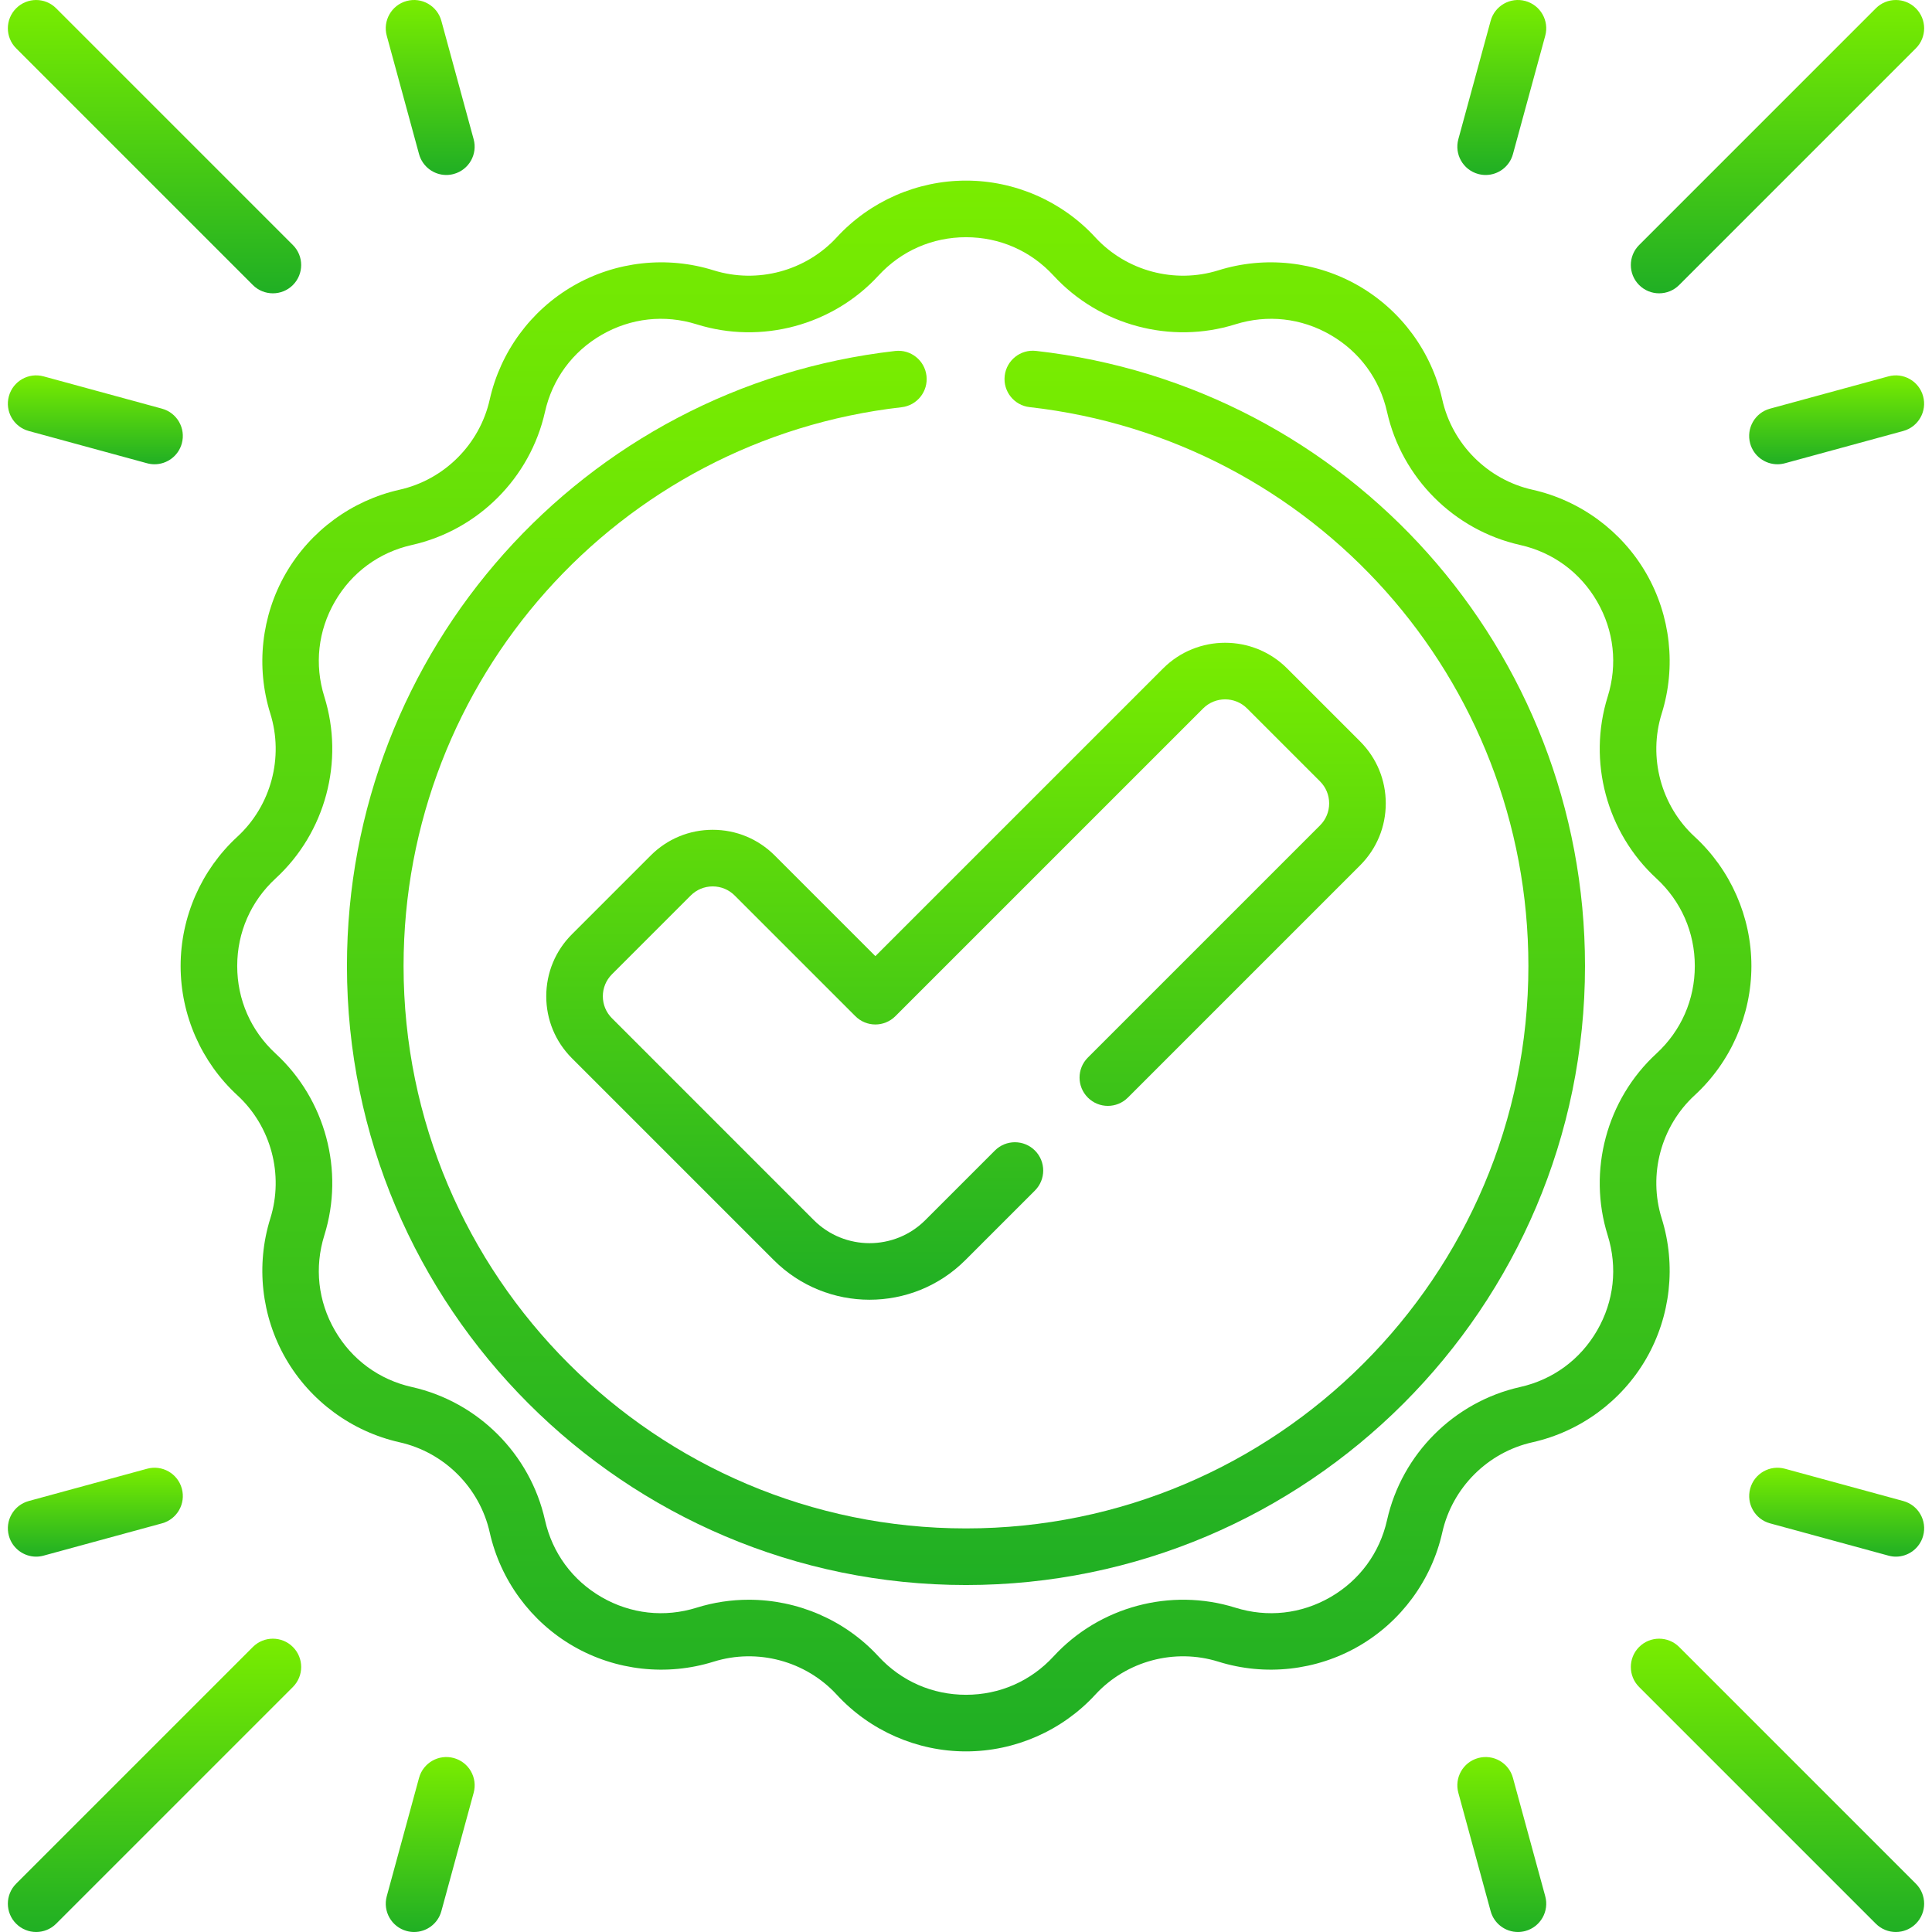 <?xml version="1.0" encoding="UTF-8"?> <svg xmlns="http://www.w3.org/2000/svg" width="96" height="96" viewBox="0 0 96 96" fill="none"><g clip-path="url(#clip0_65_7262)"><path d="M51.478 17.436C50.706 17.349 50.01 17.904 49.923 18.676C49.836 19.448 50.391 20.144 51.163 20.23C65.291 21.822 75.945 33.76 75.945 48C75.945 63.41 63.409 75.946 47.999 75.946C32.589 75.946 20.053 63.41 20.053 48C20.053 33.778 30.691 21.842 44.799 20.235C45.571 20.147 46.125 19.45 46.037 18.678C45.949 17.906 45.253 17.351 44.481 17.44C28.951 19.21 17.24 32.347 17.24 48C17.24 64.96 31.039 78.759 47.999 78.759C64.96 78.759 78.758 64.96 78.758 48C78.758 32.327 67.03 19.187 51.478 17.436Z" fill="url(#paint0_linear_65_7262)"></path><path d="M82.569 60.542C81.888 58.367 82.532 55.965 84.208 54.422C85.999 52.774 87.026 50.434 87.026 48C87.026 45.566 85.999 43.225 84.208 41.578C82.532 40.035 81.888 37.632 82.569 35.458C83.295 33.135 83.014 30.595 81.798 28.487C80.581 26.38 78.521 24.866 76.146 24.334C73.923 23.836 72.164 22.077 71.666 19.854C71.135 17.479 69.621 15.419 67.513 14.203C65.406 12.986 62.865 12.705 60.542 13.432C58.368 14.112 55.966 13.468 54.423 11.792C52.775 10.001 50.434 8.974 48 8.974C45.567 8.974 43.226 10.001 41.578 11.792C40.035 13.468 37.633 14.112 35.458 13.432C33.136 12.705 30.595 12.986 28.487 14.203C26.38 15.419 24.866 17.479 24.334 19.854C23.836 22.077 22.078 23.836 19.854 24.334C17.48 24.866 15.42 26.38 14.203 28.487C12.986 30.595 12.705 33.135 13.432 35.458C14.112 37.632 13.469 40.034 11.792 41.578C10.002 43.225 8.975 45.566 8.975 48C8.975 50.434 10.002 52.774 11.792 54.422C13.469 55.965 14.112 58.367 13.432 60.542C12.705 62.865 12.986 65.405 14.203 67.513C15.42 69.62 17.48 71.134 19.854 71.666C22.078 72.164 23.836 73.922 24.334 76.146C24.866 78.52 26.38 80.58 28.487 81.797C30.595 83.014 33.136 83.295 35.458 82.568C37.633 81.888 40.035 82.531 41.578 84.208C43.226 85.999 45.567 87.026 48 87.026C50.434 87.026 52.775 85.999 54.423 84.208C55.966 82.531 58.368 81.888 60.542 82.568C62.865 83.295 65.406 83.014 67.513 81.797C69.621 80.581 71.135 78.52 71.666 76.146C72.164 73.922 73.923 72.164 76.146 71.666C78.521 71.134 80.581 69.62 81.798 67.513C83.014 65.405 83.295 62.865 82.569 60.542ZM79.885 61.382C80.384 62.979 80.199 64.657 79.362 66.107C78.525 67.556 77.165 68.556 75.532 68.921C72.251 69.656 69.657 72.251 68.922 75.531C68.556 77.164 67.556 78.525 66.107 79.362C64.657 80.198 62.98 80.384 61.382 79.884C58.174 78.88 54.63 79.83 52.353 82.303C51.22 83.535 49.674 84.213 48.001 84.213C46.327 84.213 44.781 83.535 43.648 82.303C41.973 80.484 39.614 79.49 37.207 79.49C36.34 79.49 35.468 79.619 34.618 79.884C33.021 80.384 31.343 80.198 29.894 79.362C28.445 78.525 27.445 77.165 27.079 75.531C26.344 72.251 23.75 69.656 20.469 68.921C18.836 68.556 17.476 67.556 16.639 66.107C15.802 64.657 15.617 62.979 16.116 61.382C17.12 58.174 16.171 54.63 13.697 52.353C12.466 51.22 11.787 49.674 11.787 48C11.787 46.327 12.466 44.781 13.697 43.647C16.171 41.371 17.12 37.827 16.116 34.618C15.617 33.021 15.802 31.343 16.639 29.894C17.476 28.444 18.836 27.445 20.469 27.079C23.75 26.344 26.344 23.75 27.079 20.469C27.445 18.836 28.444 17.476 29.894 16.639C31.343 15.802 33.022 15.616 34.618 16.116C37.827 17.12 41.371 16.17 43.648 13.697C44.781 12.465 46.327 11.787 48.001 11.787C49.674 11.787 51.22 12.465 52.353 13.697C54.63 16.17 58.174 17.12 61.382 16.116C62.979 15.616 64.657 15.802 66.107 16.639C67.556 17.475 68.556 18.836 68.922 20.469C69.657 23.75 72.251 26.344 75.532 27.079C77.165 27.445 78.525 28.444 79.362 29.894C80.199 31.343 80.384 33.021 79.885 34.618C78.881 37.827 79.83 41.371 82.304 43.647C83.535 44.781 84.214 46.327 84.214 48C84.214 49.674 83.535 51.22 82.304 52.353C79.83 54.63 78.88 58.174 79.885 61.382Z" fill="url(#paint1_linear_65_7262)"></path><path d="M82.441 14.575C82.801 14.575 83.161 14.438 83.436 14.163L95.198 2.401C95.747 1.852 95.747 0.962 95.198 0.413C94.649 -0.137 93.758 -0.137 93.209 0.413L81.447 12.175C80.898 12.724 80.898 13.614 81.447 14.163C81.722 14.438 82.081 14.575 82.441 14.575Z" fill="url(#paint2_linear_65_7262)"></path><path d="M95.558 19.688C95.354 18.939 94.581 18.497 93.832 18.702L87.951 20.306C87.201 20.51 86.76 21.284 86.964 22.033C87.135 22.658 87.701 23.069 88.32 23.069C88.442 23.069 88.567 23.053 88.691 23.019L94.572 21.415C95.321 21.21 95.763 20.437 95.558 19.688Z" fill="url(#paint3_linear_65_7262)"></path><path d="M73.45 8.645C73.574 8.678 73.699 8.695 73.822 8.695C74.44 8.695 75.007 8.283 75.177 7.658L76.782 1.777C76.986 1.028 76.544 0.254 75.795 0.05C75.046 -0.155 74.273 0.287 74.069 1.037L72.464 6.918C72.259 7.667 72.701 8.44 73.45 8.645Z" fill="url(#paint4_linear_65_7262)"></path><path d="M12.565 14.164C12.839 14.438 13.199 14.575 13.559 14.575C13.919 14.575 14.279 14.438 14.553 14.164C15.103 13.614 15.103 12.724 14.553 12.175L2.791 0.413C2.242 -0.137 1.352 -0.137 0.803 0.413C0.253 0.962 0.253 1.852 0.803 2.401L12.565 14.164Z" fill="url(#paint5_linear_65_7262)"></path><path d="M8.048 20.306L2.167 18.702C1.418 18.497 0.645 18.939 0.441 19.688C0.236 20.437 0.678 21.21 1.427 21.415L7.308 23.019C7.432 23.053 7.557 23.069 7.679 23.069C8.298 23.069 8.864 22.658 9.035 22.033C9.239 21.284 8.798 20.51 8.048 20.306Z" fill="url(#paint6_linear_65_7262)"></path><path d="M20.822 7.658C20.993 8.283 21.56 8.695 22.178 8.695C22.3 8.695 22.425 8.678 22.549 8.644C23.298 8.44 23.74 7.667 23.535 6.918L21.931 1.037C21.727 0.288 20.954 -0.155 20.204 0.05C19.455 0.255 19.013 1.028 19.218 1.777L20.822 7.658Z" fill="url(#paint7_linear_65_7262)"></path><path d="M83.436 81.837C82.886 81.288 81.996 81.288 81.447 81.837C80.898 82.386 80.898 83.277 81.447 83.826L93.209 95.588C93.484 95.862 93.844 96 94.204 96C94.563 96 94.923 95.862 95.198 95.588C95.747 95.039 95.747 94.148 95.198 93.599L83.436 81.837Z" fill="url(#paint8_linear_65_7262)"></path><path d="M94.574 74.585L88.693 72.981C87.943 72.776 87.17 73.218 86.966 73.967C86.762 74.716 87.203 75.49 87.952 75.694L93.834 77.298C93.957 77.332 94.082 77.349 94.205 77.349C94.823 77.349 95.39 76.937 95.56 76.312C95.765 75.563 95.323 74.79 94.574 74.585Z" fill="url(#paint9_linear_65_7262)"></path><path d="M75.177 88.342C74.973 87.593 74.2 87.151 73.451 87.356C72.701 87.56 72.26 88.333 72.464 89.082L74.069 94.963C74.239 95.589 74.806 96 75.424 96C75.547 96 75.671 95.984 75.795 95.95C76.545 95.746 76.986 94.972 76.782 94.223L75.177 88.342Z" fill="url(#paint10_linear_65_7262)"></path><path d="M12.565 81.837L0.803 93.599C0.253 94.148 0.253 95.039 0.803 95.588C1.077 95.862 1.437 96 1.797 96C2.157 96 2.517 95.862 2.791 95.588L14.553 83.826C15.103 83.276 15.103 82.386 14.553 81.837C14.004 81.288 13.114 81.288 12.565 81.837Z" fill="url(#paint11_linear_65_7262)"></path><path d="M7.308 72.981L1.427 74.585C0.678 74.79 0.236 75.563 0.441 76.312C0.611 76.937 1.178 77.349 1.796 77.349C1.919 77.349 2.044 77.332 2.167 77.298L8.049 75.694C8.798 75.49 9.24 74.716 9.035 73.967C8.831 73.218 8.058 72.776 7.308 72.981Z" fill="url(#paint12_linear_65_7262)"></path><path d="M22.549 87.356C21.8 87.151 21.027 87.593 20.822 88.342L19.218 94.223C19.014 94.972 19.455 95.746 20.204 95.95C20.328 95.984 20.453 96 20.575 96C21.194 96 21.761 95.589 21.931 94.963L23.536 89.082C23.74 88.333 23.298 87.56 22.549 87.356Z" fill="url(#paint13_linear_65_7262)"></path><path d="M54.055 52.55C53.505 53.1 53.505 53.99 54.055 54.539C54.604 55.088 55.494 55.088 56.043 54.539L67.582 43C68.405 42.177 68.858 41.084 68.858 39.92C68.858 38.756 68.405 37.662 67.582 36.839L63.956 33.213C62.257 31.514 59.493 31.514 57.795 33.213L43.497 47.51L38.495 42.508C37.672 41.685 36.578 41.232 35.414 41.232C34.251 41.232 33.157 41.685 32.334 42.508L28.419 46.423C27.596 47.246 27.143 48.34 27.143 49.504C27.143 50.667 27.596 51.761 28.419 52.584L38.45 62.615C39.762 63.927 41.485 64.583 43.208 64.583C44.931 64.583 46.655 63.927 47.967 62.615L51.425 59.157C51.974 58.608 51.974 57.718 51.425 57.169C50.875 56.62 49.985 56.62 49.436 57.169L45.978 60.627C44.451 62.154 41.965 62.154 40.438 60.627L30.407 50.595C30.116 50.304 29.955 49.916 29.955 49.504C29.955 49.091 30.116 48.704 30.407 48.412L34.322 44.497C34.614 44.205 35.002 44.045 35.414 44.045C35.827 44.045 36.214 44.205 36.506 44.497L42.503 50.493C43.052 51.043 43.942 51.043 44.491 50.493L59.783 35.202C60.385 34.6 61.365 34.6 61.967 35.202L65.593 38.828C65.885 39.12 66.045 39.508 66.045 39.92C66.045 40.332 65.885 40.72 65.593 41.012L54.055 52.55Z" fill="url(#paint14_linear_65_7262)"></path></g><defs><linearGradient id="paint0_linear_65_7262" x1="47.999" y1="78.759" x2="47.999" y2="17.427" gradientUnits="userSpaceOnUse"><stop stop-color="#20AF24"></stop><stop offset="1" stop-color="#79ED00"></stop></linearGradient><linearGradient id="paint1_linear_65_7262" x1="48" y1="87.026" x2="48" y2="8.974" gradientUnits="userSpaceOnUse"><stop stop-color="#20AF24"></stop><stop offset="1" stop-color="#79ED00"></stop></linearGradient><linearGradient id="paint2_linear_65_7262" x1="88.323" y1="14.575" x2="88.323" y2="0.001" gradientUnits="userSpaceOnUse"><stop stop-color="#20AF24"></stop><stop offset="1" stop-color="#79ED00"></stop></linearGradient><linearGradient id="paint3_linear_65_7262" x1="91.261" y1="23.069" x2="91.261" y2="18.652" gradientUnits="userSpaceOnUse"><stop stop-color="#20AF24"></stop><stop offset="1" stop-color="#79ED00"></stop></linearGradient><linearGradient id="paint4_linear_65_7262" x1="74.623" y1="8.695" x2="74.623" y2="0" gradientUnits="userSpaceOnUse"><stop stop-color="#20AF24"></stop><stop offset="1" stop-color="#79ED00"></stop></linearGradient><linearGradient id="paint5_linear_65_7262" x1="7.678" y1="14.575" x2="7.678" y2="0.001" gradientUnits="userSpaceOnUse"><stop stop-color="#20AF24"></stop><stop offset="1" stop-color="#79ED00"></stop></linearGradient><linearGradient id="paint6_linear_65_7262" x1="4.738" y1="23.069" x2="4.738" y2="18.652" gradientUnits="userSpaceOnUse"><stop stop-color="#20AF24"></stop><stop offset="1" stop-color="#79ED00"></stop></linearGradient><linearGradient id="paint7_linear_65_7262" x1="21.377" y1="8.695" x2="21.377" y2="0" gradientUnits="userSpaceOnUse"><stop stop-color="#20AF24"></stop><stop offset="1" stop-color="#79ED00"></stop></linearGradient><linearGradient id="paint8_linear_65_7262" x1="88.323" y1="96" x2="88.323" y2="81.425" gradientUnits="userSpaceOnUse"><stop stop-color="#20AF24"></stop><stop offset="1" stop-color="#79ED00"></stop></linearGradient><linearGradient id="paint9_linear_65_7262" x1="91.263" y1="77.349" x2="91.263" y2="72.931" gradientUnits="userSpaceOnUse"><stop stop-color="#20AF24"></stop><stop offset="1" stop-color="#79ED00"></stop></linearGradient><linearGradient id="paint10_linear_65_7262" x1="74.623" y1="96" x2="74.623" y2="87.305" gradientUnits="userSpaceOnUse"><stop stop-color="#20AF24"></stop><stop offset="1" stop-color="#79ED00"></stop></linearGradient><linearGradient id="paint11_linear_65_7262" x1="7.678" y1="96" x2="7.678" y2="81.425" gradientUnits="userSpaceOnUse"><stop stop-color="#20AF24"></stop><stop offset="1" stop-color="#79ED00"></stop></linearGradient><linearGradient id="paint12_linear_65_7262" x1="4.738" y1="77.349" x2="4.738" y2="72.931" gradientUnits="userSpaceOnUse"><stop stop-color="#20AF24"></stop><stop offset="1" stop-color="#79ED00"></stop></linearGradient><linearGradient id="paint13_linear_65_7262" x1="21.377" y1="96" x2="21.377" y2="87.306" gradientUnits="userSpaceOnUse"><stop stop-color="#20AF24"></stop><stop offset="1" stop-color="#79ED00"></stop></linearGradient><linearGradient id="paint14_linear_65_7262" x1="48" y1="64.583" x2="48" y2="31.939" gradientUnits="userSpaceOnUse"><stop stop-color="#20AF24"></stop><stop offset="1" stop-color="#79ED00"></stop></linearGradient><clipPath id="clip0_65_7262"><rect width="96" height="96" fill="white"></rect></clipPath></defs></svg> 